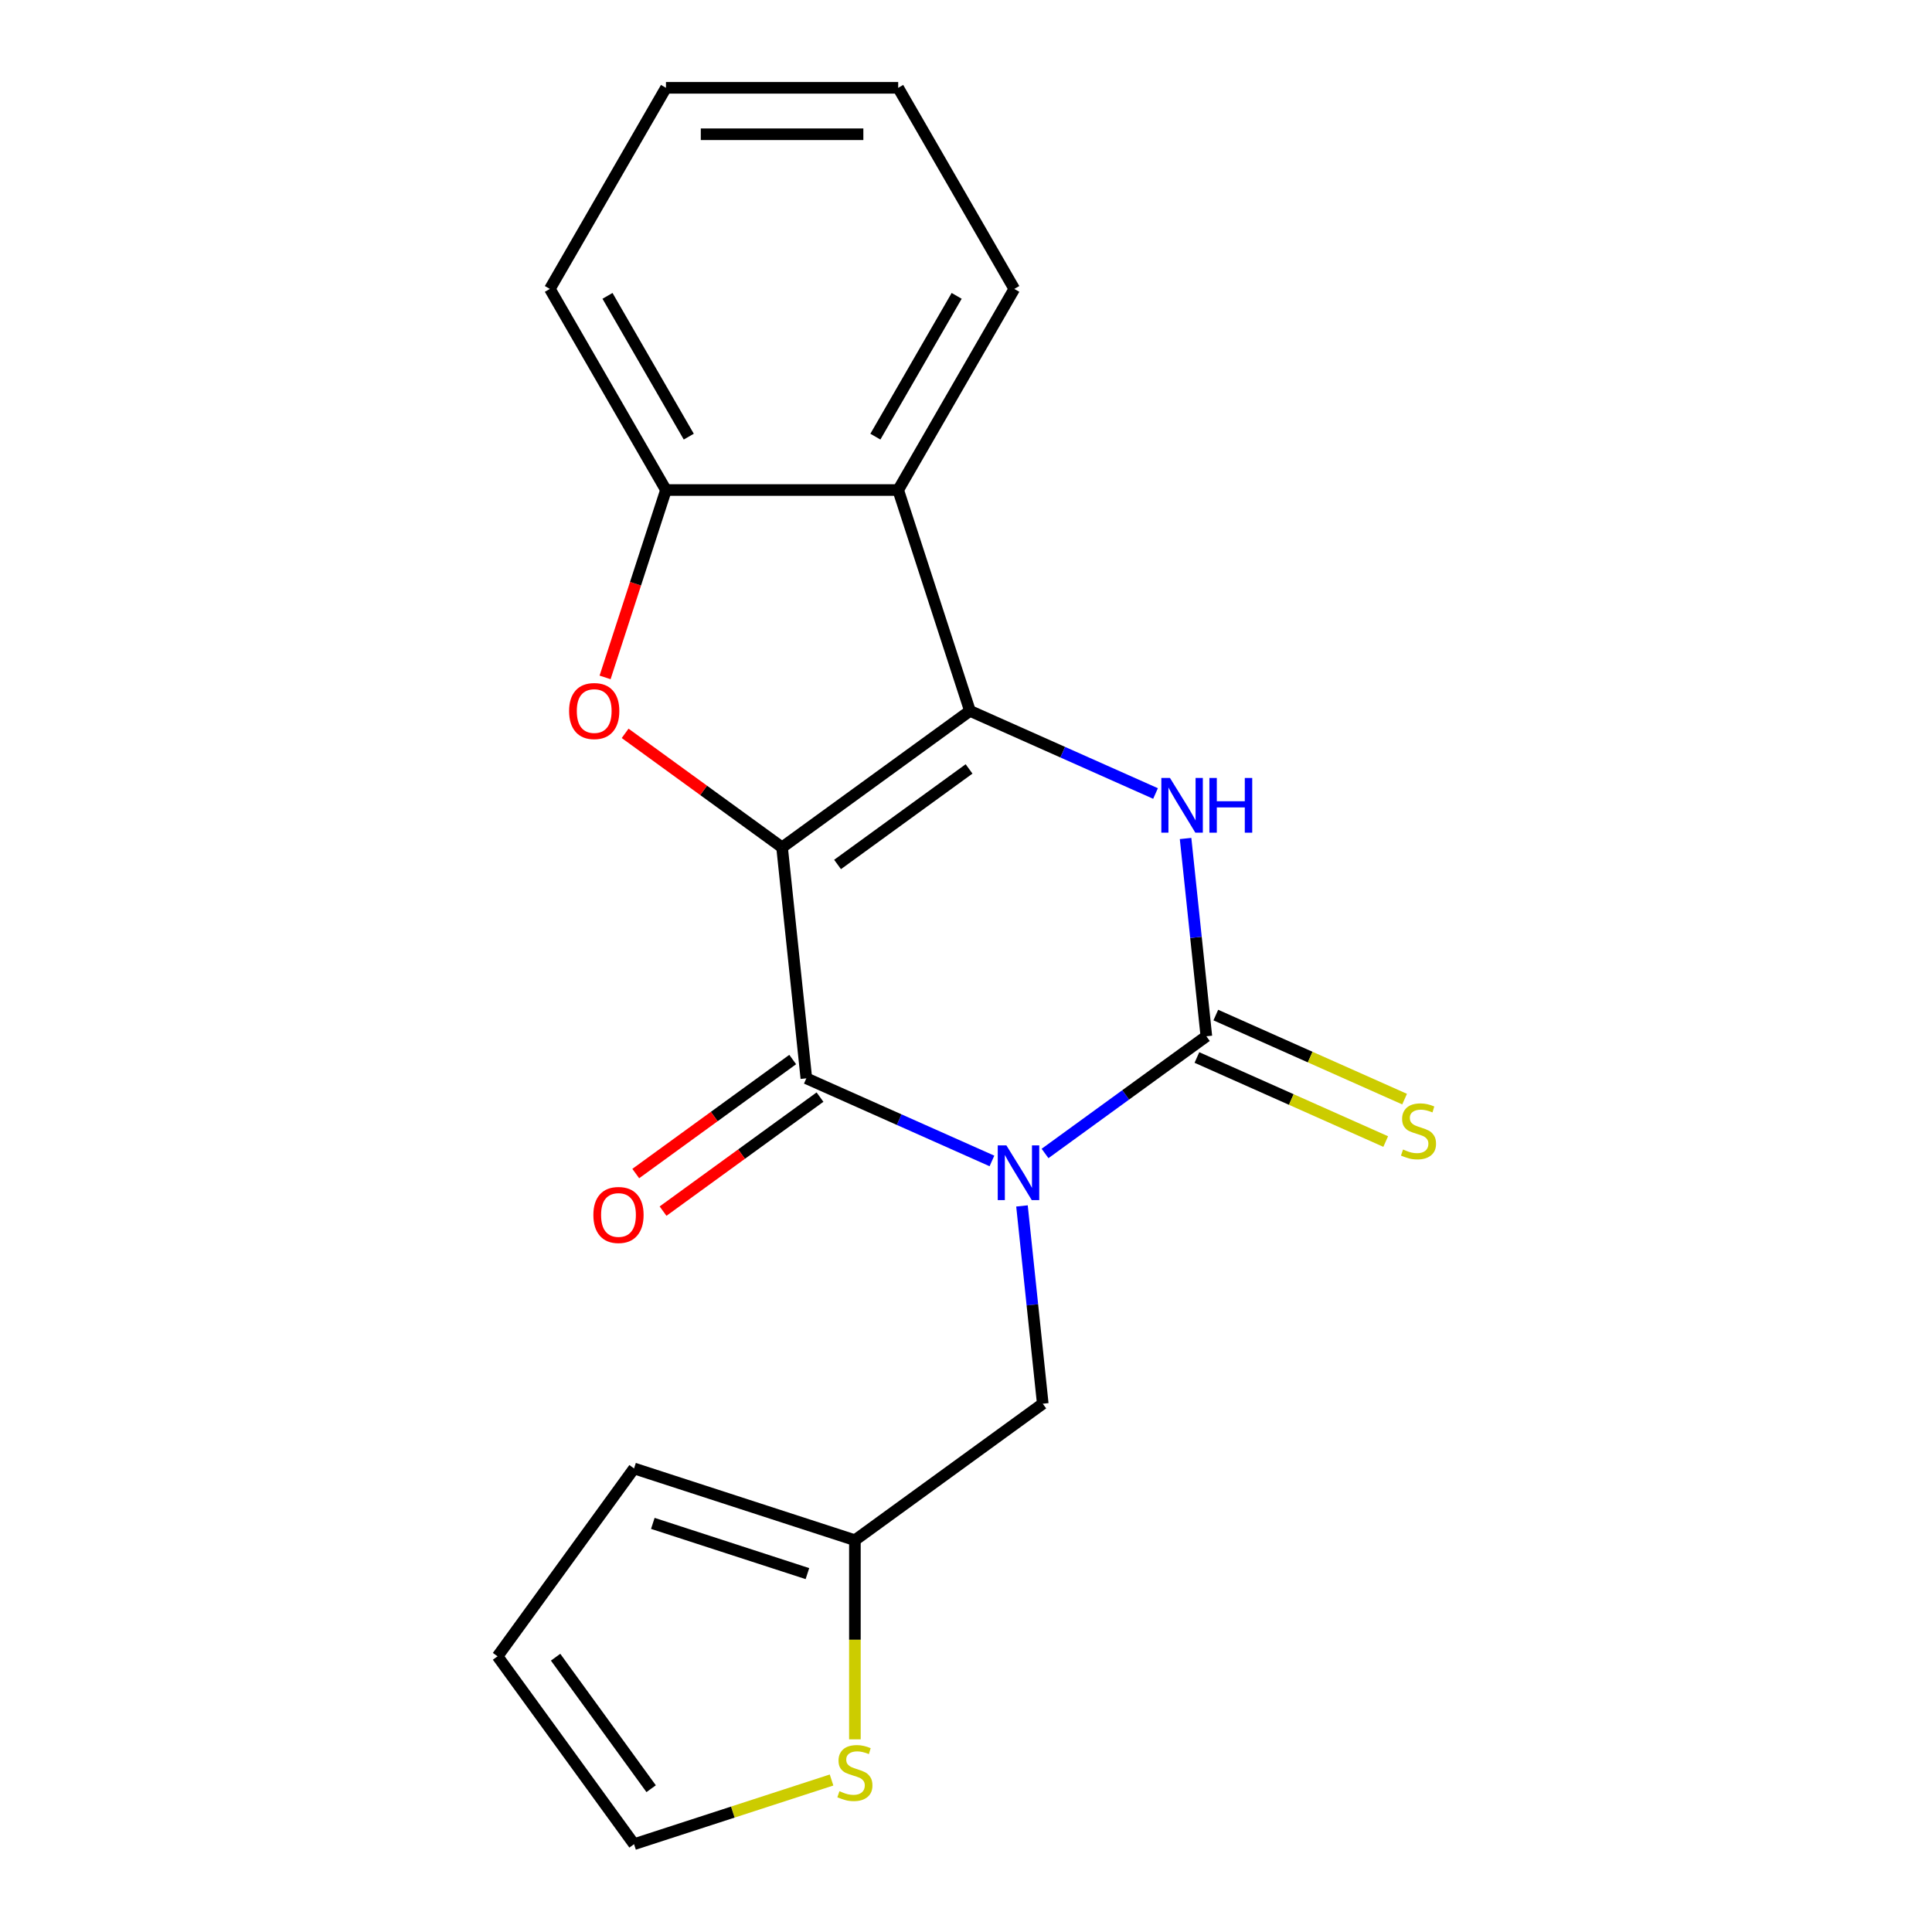 <?xml version='1.0' encoding='iso-8859-1'?>
<svg version='1.1' baseProfile='full'
              xmlns='http://www.w3.org/2000/svg'
                      xmlns:rdkit='http://www.rdkit.org/xml'
                      xmlns:xlink='http://www.w3.org/1999/xlink'
                  xml:space='preserve'
width='1000px' height='1000px' viewBox='0 0 1000 1000'>
<!-- END OF HEADER -->
<rect style='opacity:1.0;fill:#FFFFFF;stroke:none' width='1000' height='1000' x='0' y='0'> </rect>
<path class='bond-1' d='M 404.802,438.599 L 502.042,367.95' style='fill:none;fill-rule:evenodd;stroke:#000000;stroke-width:6px;stroke-linecap:butt;stroke-linejoin:miter;stroke-opacity:1' />
<path class='bond-1' d='M 433.518,447.45 L 501.586,397.996' style='fill:none;fill-rule:evenodd;stroke:#000000;stroke-width:6px;stroke-linecap:butt;stroke-linejoin:miter;stroke-opacity:1' />
<path class='bond-2' d='M 404.802,438.599 L 417.366,558.135' style='fill:none;fill-rule:evenodd;stroke:#000000;stroke-width:6px;stroke-linecap:butt;stroke-linejoin:miter;stroke-opacity:1' />
<path class='bond-5' d='M 404.802,438.599 L 364.185,409.089' style='fill:none;fill-rule:evenodd;stroke:#000000;stroke-width:6px;stroke-linecap:butt;stroke-linejoin:miter;stroke-opacity:1' />
<path class='bond-5' d='M 364.185,409.089 L 323.567,379.578' style='fill:none;fill-rule:evenodd;stroke:#FF0000;stroke-width:6px;stroke-linecap:butt;stroke-linejoin:miter;stroke-opacity:1' />
<path class='bond-0' d='M 513.425,600.904 L 465.395,579.519' style='fill:none;fill-rule:evenodd;stroke:#0000FF;stroke-width:6px;stroke-linecap:butt;stroke-linejoin:miter;stroke-opacity:1' />
<path class='bond-0' d='M 465.395,579.519 L 417.366,558.135' style='fill:none;fill-rule:evenodd;stroke:#000000;stroke-width:6px;stroke-linecap:butt;stroke-linejoin:miter;stroke-opacity:1' />
<path class='bond-3' d='M 540.914,597.037 L 582.662,566.706' style='fill:none;fill-rule:evenodd;stroke:#0000FF;stroke-width:6px;stroke-linecap:butt;stroke-linejoin:miter;stroke-opacity:1' />
<path class='bond-3' d='M 582.662,566.706 L 624.409,536.374' style='fill:none;fill-rule:evenodd;stroke:#000000;stroke-width:6px;stroke-linecap:butt;stroke-linejoin:miter;stroke-opacity:1' />
<path class='bond-8' d='M 528.974,624.188 L 534.353,675.374' style='fill:none;fill-rule:evenodd;stroke:#0000FF;stroke-width:6px;stroke-linecap:butt;stroke-linejoin:miter;stroke-opacity:1' />
<path class='bond-8' d='M 534.353,675.374 L 539.733,726.56' style='fill:none;fill-rule:evenodd;stroke:#000000;stroke-width:6px;stroke-linecap:butt;stroke-linejoin:miter;stroke-opacity:1' />
<path class='bond-4' d='M 502.042,367.95 L 550.071,389.334' style='fill:none;fill-rule:evenodd;stroke:#000000;stroke-width:6px;stroke-linecap:butt;stroke-linejoin:miter;stroke-opacity:1' />
<path class='bond-4' d='M 550.071,389.334 L 598.101,410.718' style='fill:none;fill-rule:evenodd;stroke:#0000FF;stroke-width:6px;stroke-linecap:butt;stroke-linejoin:miter;stroke-opacity:1' />
<path class='bond-6' d='M 502.042,367.95 L 464.9,253.638' style='fill:none;fill-rule:evenodd;stroke:#000000;stroke-width:6px;stroke-linecap:butt;stroke-linejoin:miter;stroke-opacity:1' />
<path class='bond-12' d='M 410.301,548.412 L 369.684,577.922' style='fill:none;fill-rule:evenodd;stroke:#000000;stroke-width:6px;stroke-linecap:butt;stroke-linejoin:miter;stroke-opacity:1' />
<path class='bond-12' d='M 369.684,577.922 L 329.066,607.432' style='fill:none;fill-rule:evenodd;stroke:#FF0000;stroke-width:6px;stroke-linecap:butt;stroke-linejoin:miter;stroke-opacity:1' />
<path class='bond-12' d='M 424.431,567.859 L 383.814,597.37' style='fill:none;fill-rule:evenodd;stroke:#000000;stroke-width:6px;stroke-linecap:butt;stroke-linejoin:miter;stroke-opacity:1' />
<path class='bond-12' d='M 383.814,597.37 L 343.196,626.88' style='fill:none;fill-rule:evenodd;stroke:#FF0000;stroke-width:6px;stroke-linecap:butt;stroke-linejoin:miter;stroke-opacity:1' />
<path class='bond-9' d='M 619.52,547.355 L 668.38,569.108' style='fill:none;fill-rule:evenodd;stroke:#000000;stroke-width:6px;stroke-linecap:butt;stroke-linejoin:miter;stroke-opacity:1' />
<path class='bond-9' d='M 668.38,569.108 L 717.239,590.862' style='fill:none;fill-rule:evenodd;stroke:#CCCC00;stroke-width:6px;stroke-linecap:butt;stroke-linejoin:miter;stroke-opacity:1' />
<path class='bond-9' d='M 629.298,525.394 L 678.157,547.148' style='fill:none;fill-rule:evenodd;stroke:#000000;stroke-width:6px;stroke-linecap:butt;stroke-linejoin:miter;stroke-opacity:1' />
<path class='bond-9' d='M 678.157,547.148 L 727.017,568.901' style='fill:none;fill-rule:evenodd;stroke:#CCCC00;stroke-width:6px;stroke-linecap:butt;stroke-linejoin:miter;stroke-opacity:1' />
<path class='bond-21' d='M 624.409,536.374 L 619.029,485.189' style='fill:none;fill-rule:evenodd;stroke:#000000;stroke-width:6px;stroke-linecap:butt;stroke-linejoin:miter;stroke-opacity:1' />
<path class='bond-21' d='M 619.029,485.189 L 613.65,434.003' style='fill:none;fill-rule:evenodd;stroke:#0000FF;stroke-width:6px;stroke-linecap:butt;stroke-linejoin:miter;stroke-opacity:1' />
<path class='bond-7' d='M 313.192,350.625 L 328.948,302.132' style='fill:none;fill-rule:evenodd;stroke:#FF0000;stroke-width:6px;stroke-linecap:butt;stroke-linejoin:miter;stroke-opacity:1' />
<path class='bond-7' d='M 328.948,302.132 L 344.705,253.638' style='fill:none;fill-rule:evenodd;stroke:#000000;stroke-width:6px;stroke-linecap:butt;stroke-linejoin:miter;stroke-opacity:1' />
<path class='bond-16' d='M 464.9,253.638 L 524.997,149.546' style='fill:none;fill-rule:evenodd;stroke:#000000;stroke-width:6px;stroke-linecap:butt;stroke-linejoin:miter;stroke-opacity:1' />
<path class='bond-16' d='M 453.096,226.005 L 495.164,153.141' style='fill:none;fill-rule:evenodd;stroke:#000000;stroke-width:6px;stroke-linecap:butt;stroke-linejoin:miter;stroke-opacity:1' />
<path class='bond-20' d='M 464.9,253.638 L 344.705,253.638' style='fill:none;fill-rule:evenodd;stroke:#000000;stroke-width:6px;stroke-linecap:butt;stroke-linejoin:miter;stroke-opacity:1' />
<path class='bond-17' d='M 344.705,253.638 L 284.607,149.546' style='fill:none;fill-rule:evenodd;stroke:#000000;stroke-width:6px;stroke-linecap:butt;stroke-linejoin:miter;stroke-opacity:1' />
<path class='bond-17' d='M 356.509,226.005 L 314.44,153.141' style='fill:none;fill-rule:evenodd;stroke:#000000;stroke-width:6px;stroke-linecap:butt;stroke-linejoin:miter;stroke-opacity:1' />
<path class='bond-10' d='M 539.733,726.56 L 442.494,797.208' style='fill:none;fill-rule:evenodd;stroke:#000000;stroke-width:6px;stroke-linecap:butt;stroke-linejoin:miter;stroke-opacity:1' />
<path class='bond-11' d='M 442.494,797.208 L 442.494,848.743' style='fill:none;fill-rule:evenodd;stroke:#000000;stroke-width:6px;stroke-linecap:butt;stroke-linejoin:miter;stroke-opacity:1' />
<path class='bond-11' d='M 442.494,848.743 L 442.494,900.278' style='fill:none;fill-rule:evenodd;stroke:#CCCC00;stroke-width:6px;stroke-linecap:butt;stroke-linejoin:miter;stroke-opacity:1' />
<path class='bond-14' d='M 442.494,797.208 L 328.182,760.066' style='fill:none;fill-rule:evenodd;stroke:#000000;stroke-width:6px;stroke-linecap:butt;stroke-linejoin:miter;stroke-opacity:1' />
<path class='bond-14' d='M 417.918,814.499 L 337.9,788.5' style='fill:none;fill-rule:evenodd;stroke:#000000;stroke-width:6px;stroke-linecap:butt;stroke-linejoin:miter;stroke-opacity:1' />
<path class='bond-13' d='M 430.409,921.33 L 379.295,937.938' style='fill:none;fill-rule:evenodd;stroke:#CCCC00;stroke-width:6px;stroke-linecap:butt;stroke-linejoin:miter;stroke-opacity:1' />
<path class='bond-13' d='M 379.295,937.938 L 328.182,954.545' style='fill:none;fill-rule:evenodd;stroke:#000000;stroke-width:6px;stroke-linecap:butt;stroke-linejoin:miter;stroke-opacity:1' />
<path class='bond-23' d='M 328.182,954.545 L 257.533,857.306' style='fill:none;fill-rule:evenodd;stroke:#000000;stroke-width:6px;stroke-linecap:butt;stroke-linejoin:miter;stroke-opacity:1' />
<path class='bond-23' d='M 337.032,925.83 L 287.578,857.762' style='fill:none;fill-rule:evenodd;stroke:#000000;stroke-width:6px;stroke-linecap:butt;stroke-linejoin:miter;stroke-opacity:1' />
<path class='bond-15' d='M 328.182,760.066 L 257.533,857.306' style='fill:none;fill-rule:evenodd;stroke:#000000;stroke-width:6px;stroke-linecap:butt;stroke-linejoin:miter;stroke-opacity:1' />
<path class='bond-18' d='M 524.997,149.546 L 464.9,45.455' style='fill:none;fill-rule:evenodd;stroke:#000000;stroke-width:6px;stroke-linecap:butt;stroke-linejoin:miter;stroke-opacity:1' />
<path class='bond-19' d='M 284.607,149.546 L 344.705,45.455' style='fill:none;fill-rule:evenodd;stroke:#000000;stroke-width:6px;stroke-linecap:butt;stroke-linejoin:miter;stroke-opacity:1' />
<path class='bond-22' d='M 464.9,45.455 L 344.705,45.455' style='fill:none;fill-rule:evenodd;stroke:#000000;stroke-width:6px;stroke-linecap:butt;stroke-linejoin:miter;stroke-opacity:1' />
<path class='bond-22' d='M 446.87,69.493 L 362.734,69.493' style='fill:none;fill-rule:evenodd;stroke:#000000;stroke-width:6px;stroke-linecap:butt;stroke-linejoin:miter;stroke-opacity:1' />
<path  class='atom-1' d='M 520.91 592.863
L 530.19 607.863
Q 531.11 609.343, 532.59 612.023
Q 534.07 614.703, 534.15 614.863
L 534.15 592.863
L 537.91 592.863
L 537.91 621.183
L 534.03 621.183
L 524.07 604.783
Q 522.91 602.863, 521.67 600.663
Q 520.47 598.463, 520.11 597.783
L 520.11 621.183
L 516.43 621.183
L 516.43 592.863
L 520.91 592.863
' fill='#0000FF'/>
<path  class='atom-5' d='M 605.585 402.678
L 614.865 417.678
Q 615.785 419.158, 617.265 421.838
Q 618.745 424.518, 618.825 424.678
L 618.825 402.678
L 622.585 402.678
L 622.585 430.998
L 618.705 430.998
L 608.745 414.598
Q 607.585 412.678, 606.345 410.478
Q 605.145 408.278, 604.785 407.598
L 604.785 430.998
L 601.105 430.998
L 601.105 402.678
L 605.585 402.678
' fill='#0000FF'/>
<path  class='atom-5' d='M 625.985 402.678
L 629.825 402.678
L 629.825 414.718
L 644.305 414.718
L 644.305 402.678
L 648.145 402.678
L 648.145 430.998
L 644.305 430.998
L 644.305 417.918
L 629.825 417.918
L 629.825 430.998
L 625.985 430.998
L 625.985 402.678
' fill='#0000FF'/>
<path  class='atom-6' d='M 294.563 368.03
Q 294.563 361.23, 297.923 357.43
Q 301.283 353.63, 307.563 353.63
Q 313.843 353.63, 317.203 357.43
Q 320.563 361.23, 320.563 368.03
Q 320.563 374.91, 317.163 378.83
Q 313.763 382.71, 307.563 382.71
Q 301.323 382.71, 297.923 378.83
Q 294.563 374.95, 294.563 368.03
M 307.563 379.51
Q 311.883 379.51, 314.203 376.63
Q 316.563 373.71, 316.563 368.03
Q 316.563 362.47, 314.203 359.67
Q 311.883 356.83, 307.563 356.83
Q 303.243 356.83, 300.883 359.63
Q 298.563 362.43, 298.563 368.03
Q 298.563 373.75, 300.883 376.63
Q 303.243 379.51, 307.563 379.51
' fill='#FF0000'/>
<path  class='atom-10' d='M 726.213 594.982
Q 726.533 595.102, 727.853 595.662
Q 729.173 596.222, 730.613 596.582
Q 732.093 596.902, 733.533 596.902
Q 736.213 596.902, 737.773 595.622
Q 739.333 594.302, 739.333 592.022
Q 739.333 590.462, 738.533 589.502
Q 737.773 588.542, 736.573 588.022
Q 735.373 587.502, 733.373 586.902
Q 730.853 586.142, 729.333 585.422
Q 727.853 584.702, 726.773 583.182
Q 725.733 581.662, 725.733 579.102
Q 725.733 575.542, 728.133 573.342
Q 730.573 571.142, 735.373 571.142
Q 738.653 571.142, 742.373 572.702
L 741.453 575.782
Q 738.053 574.382, 735.493 574.382
Q 732.733 574.382, 731.213 575.542
Q 729.693 576.662, 729.733 578.622
Q 729.733 580.142, 730.493 581.062
Q 731.293 581.982, 732.413 582.502
Q 733.573 583.022, 735.493 583.622
Q 738.053 584.422, 739.573 585.222
Q 741.093 586.022, 742.173 587.662
Q 743.293 589.262, 743.293 592.022
Q 743.293 595.942, 740.653 598.062
Q 738.053 600.142, 733.693 600.142
Q 731.173 600.142, 729.253 599.582
Q 727.373 599.062, 725.133 598.142
L 726.213 594.982
' fill='#CCCC00'/>
<path  class='atom-12' d='M 434.494 927.123
Q 434.814 927.243, 436.134 927.803
Q 437.454 928.363, 438.894 928.723
Q 440.374 929.043, 441.814 929.043
Q 444.494 929.043, 446.054 927.763
Q 447.614 926.443, 447.614 924.163
Q 447.614 922.603, 446.814 921.643
Q 446.054 920.683, 444.854 920.163
Q 443.654 919.643, 441.654 919.043
Q 439.134 918.283, 437.614 917.563
Q 436.134 916.843, 435.054 915.323
Q 434.014 913.803, 434.014 911.243
Q 434.014 907.683, 436.414 905.483
Q 438.854 903.283, 443.654 903.283
Q 446.934 903.283, 450.654 904.843
L 449.734 907.923
Q 446.334 906.523, 443.774 906.523
Q 441.014 906.523, 439.494 907.683
Q 437.974 908.803, 438.014 910.763
Q 438.014 912.283, 438.774 913.203
Q 439.574 914.123, 440.694 914.643
Q 441.854 915.163, 443.774 915.763
Q 446.334 916.563, 447.854 917.363
Q 449.374 918.163, 450.454 919.803
Q 451.574 921.403, 451.574 924.163
Q 451.574 928.083, 448.934 930.203
Q 446.334 932.283, 441.974 932.283
Q 439.454 932.283, 437.534 931.723
Q 435.654 931.203, 433.414 930.283
L 434.494 927.123
' fill='#CCCC00'/>
<path  class='atom-13' d='M 307.126 628.864
Q 307.126 622.064, 310.486 618.264
Q 313.846 614.464, 320.126 614.464
Q 326.406 614.464, 329.766 618.264
Q 333.126 622.064, 333.126 628.864
Q 333.126 635.744, 329.726 639.664
Q 326.326 643.544, 320.126 643.544
Q 313.886 643.544, 310.486 639.664
Q 307.126 635.784, 307.126 628.864
M 320.126 640.344
Q 324.446 640.344, 326.766 637.464
Q 329.126 634.544, 329.126 628.864
Q 329.126 623.304, 326.766 620.504
Q 324.446 617.664, 320.126 617.664
Q 315.806 617.664, 313.446 620.464
Q 311.126 623.264, 311.126 628.864
Q 311.126 634.584, 313.446 637.464
Q 315.806 640.344, 320.126 640.344
' fill='#FF0000'/>
</svg>
